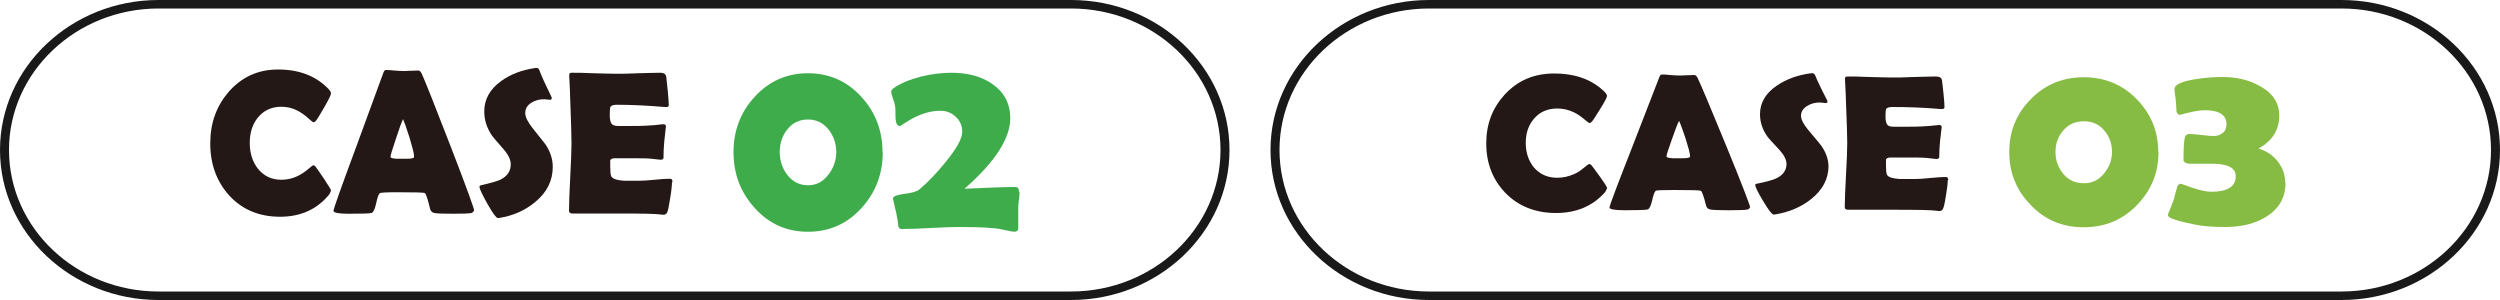 <?xml version="1.0" encoding="UTF-8"?><svg id="_イヤー_1" xmlns="http://www.w3.org/2000/svg" viewBox="0 0 100 12"><defs><style>.cls-1{fill:#86bc43;}.cls-2{fill:#3eac4a;}.cls-3{fill:#231815;}.cls-4{fill:#19191a;}</style></defs><g><path class="cls-4" d="M42.84,12H6.34C2.85,12,0,9.31,0,6S2.85,0,6.34,0H42.84c3.5,0,6.34,2.69,6.34,6s-2.85,6-6.34,6ZM6.34,.34C3.05,.34,.36,2.88,.36,6s2.68,5.66,5.98,5.66H42.84c3.3,0,5.98-2.54,5.98-5.66S46.14,.34,42.84,.34H6.34Z"/><g><path class="cls-3" d="M13.24,7.62s-.03,.1-.08,.17c-.49,.59-1.14,.88-1.96,.88s-1.51-.28-2.03-.85c-.5-.55-.76-1.25-.76-2.08s.25-1.5,.74-2.07c.52-.59,1.17-.89,1.97-.89,.87,0,1.54,.27,2.04,.8,.05,.06,.08,.11,.08,.16,0,.05-.09,.24-.28,.57-.19,.33-.3,.51-.35,.55-.02,.02-.05,.03-.08,.03-.01,0-.08-.05-.2-.16-.14-.13-.29-.23-.42-.3-.21-.11-.43-.16-.66-.16-.39,0-.71,.15-.94,.44-.22,.27-.32,.61-.32,1.01s.11,.75,.32,1.02c.24,.3,.55,.45,.94,.45,.23,0,.45-.05,.66-.15,.14-.07,.28-.16,.42-.28,.12-.1,.18-.15,.2-.15,.03,0,.05,.01,.08,.04,.04,.05,.16,.22,.35,.5,.2,.3,.29,.46,.29,.49Z"/><path class="cls-3" d="M18.96,8.42s-.03,.08-.1,.1c-.08,.02-.33,.03-.75,.03-.38,0-.63-.01-.74-.03-.09-.02-.15-.08-.17-.18-.09-.38-.16-.59-.21-.62-.04-.02-.4-.03-1.07-.03-.45,0-.7,.01-.73,.04-.05,.04-.1,.19-.15,.43-.05,.22-.11,.34-.18,.36-.09,.02-.4,.03-.91,.03-.41,0-.61-.04-.61-.12,0-.07,.3-.92,.91-2.56,.65-1.77,1.01-2.75,1.07-2.92,.03-.1,.07-.15,.11-.15,.07,0,.18,0,.33,.02,.15,.01,.26,.02,.34,.02s.18,0,.32-.01c.14,0,.25-.01,.31-.01,.05,0,.1,.04,.14,.13,.13,.28,.51,1.24,1.15,2.89,.64,1.65,.95,2.52,.95,2.59Zm-2.84-3.65c-.06,.12-.15,.37-.28,.77-.14,.42-.22,.66-.22,.73,0,.05,.08,.07,.24,.08,.08,0,.22,0,.41,0,.18,0,.27-.02,.29-.06,0-.01,0-.03,0-.06,0-.09-.06-.33-.18-.73-.12-.38-.21-.63-.26-.74Z"/><path class="cls-3" d="M22.11,6.68c0,.54-.23,1.01-.69,1.39-.4,.34-.89,.56-1.46,.65-.02,0-.04,0-.05,0-.06,0-.2-.19-.41-.56-.21-.38-.32-.6-.32-.69,0-.03,.02-.05,.06-.06,.39-.09,.64-.16,.77-.22,.28-.14,.42-.34,.42-.62,0-.17-.09-.37-.27-.58-.32-.36-.49-.57-.51-.61-.18-.28-.28-.59-.28-.92,0-.49,.23-.9,.68-1.22,.37-.27,.82-.44,1.36-.52,.03,0,.05,0,.07,0,.04,0,.07,.03,.1,.1,.07,.2,.23,.55,.48,1.06,0,.02,.01,.03,.01,.04,0,.05-.02,.07-.07,.07-.02,0-.06,0-.11-.01-.05,0-.09-.01-.12-.01-.19,0-.36,.04-.5,.13-.17,.1-.26,.24-.26,.42,0,.16,.1,.36,.29,.6,.34,.43,.52,.65,.53,.67,.19,.29,.28,.59,.28,.88Z"/><path class="cls-3" d="M26.88,7.28c0,.11-.02,.33-.07,.63-.05,.33-.09,.53-.13,.6-.03,.05-.08,.08-.13,.08-.02,0-.06,0-.12-.01-.2-.03-.76-.04-1.71-.04-.21,0-.51,0-.92,0-.41,0-.71,0-.91,0-.09,0-.13-.04-.13-.12,0-.3,.02-.75,.05-1.35,.03-.6,.05-1.05,.05-1.35s-.02-.87-.05-1.7c0-.21-.02-.53-.04-.96v-.06c0-.06,.02-.09,.1-.09,.2,0,.5,0,.89,.02,.4,.01,.69,.02,.89,.02s.49,0,.88-.02c.39-.01,.69-.02,.88-.02,.14,0,.22,.05,.24,.16,.01,.06,.03,.25,.06,.56,.03,.31,.04,.5,.04,.57,0,.06-.03,.08-.08,.08-.02,0-.04,0-.08,0-.71-.06-1.35-.09-1.92-.09-.14,0-.23,.03-.26,.1-.01,.03-.02,.13-.02,.31s.03,.3,.08,.36c.05,.05,.13,.08,.26,.08,.03,0,.08,0,.16,0,.08,0,.14,0,.19,0,.34,0,.68,0,1.02-.03,.03,0,.1,0,.22-.02,.09-.01,.16-.02,.22-.02,.06,0,.1,.03,.1,.09,0-.06-.02,.15-.07,.61-.02,.21-.03,.43-.03,.64,0,.05-.04,.08-.12,.08l-.36-.04c-.15-.02-.5-.02-1.04-.02h-.42c-.11,0-.17,.03-.19,.08,0,.01,0,.1,0,.25,0,.2,.01,.33,.04,.39,.05,.1,.22,.16,.51,.18,0,0,.19,0,.59,0,.14,0,.35-.01,.63-.04s.49-.04,.63-.04c.06,0,.09,.05,.09,.14Z"/><path class="cls-2" d="M35.31,6.09c0,.86-.28,1.6-.84,2.22-.58,.64-1.29,.96-2.15,.96s-1.57-.32-2.14-.96c-.56-.62-.84-1.36-.84-2.22s.28-1.6,.84-2.21c.57-.63,1.29-.95,2.14-.95s1.57,.32,2.14,.95c.56,.61,.84,1.35,.84,2.21Zm-1.86,0c0-.34-.1-.64-.3-.9-.21-.27-.49-.41-.83-.41s-.62,.13-.83,.4c-.2,.25-.3,.55-.3,.9s.1,.65,.3,.91c.21,.28,.49,.42,.83,.42s.6-.14,.82-.43c.2-.26,.31-.56,.31-.9Z"/><path class="cls-2" d="M40.78,7.68c0,.08,0,.19-.03,.35-.02,.15-.02,.27-.02,.35s0,.21,0,.38c0,.17,0,.3,0,.38s-.06,.13-.17,.13c-.04,0-.2-.03-.47-.09-.3-.07-.87-.1-1.7-.1-.26,0-.64,.01-1.16,.04s-.9,.04-1.15,.04c-.09,0-.14-.04-.15-.13,0-.11-.04-.28-.08-.51-.08-.34-.13-.54-.13-.59,0-.07,.14-.13,.42-.17,.33-.04,.54-.1,.63-.18,.34-.28,.68-.64,1.04-1.08,.45-.55,.68-.96,.68-1.23,0-.24-.09-.44-.26-.6-.17-.16-.38-.24-.61-.24-.27,0-.53,.05-.8,.16-.18,.07-.36,.16-.56,.29-.16,.1-.25,.16-.27,.16-.11,0-.17-.13-.17-.4,0-.21,0-.36-.03-.45,0-.04-.03-.13-.08-.27-.04-.12-.06-.2-.06-.26,0-.04,.03-.09,.09-.13,.28-.2,.65-.35,1.11-.47,.41-.1,.82-.15,1.21-.15,.63,0,1.17,.14,1.59,.42,.5,.33,.76,.79,.76,1.4,0,.81-.61,1.75-1.83,2.82,.87-.04,1.54-.07,2.03-.07,.1,0,.15,.06,.15,.19Z"/></g></g><g><path class="cls-4" d="M93.66,12H57.16c-3.5,0-6.34-2.69-6.34-6s2.85-6,6.34-6h36.5c3.5,0,6.34,2.69,6.34,6s-2.85,6-6.34,6ZM57.16,.34c-3.3,0-5.98,2.54-5.98,5.66s2.68,5.66,5.98,5.66h36.5c3.3,0,5.98-2.54,5.98-5.66s-2.68-5.66-5.98-5.66H57.16Z"/><g><path class="cls-3" d="M64.28,7.53s-.03,.09-.08,.16c-.49,.55-1.14,.83-1.96,.83s-1.51-.27-2.03-.81c-.5-.52-.76-1.18-.76-1.97s.25-1.42,.74-1.96c.52-.56,1.17-.84,1.97-.84,.87,0,1.54,.25,2.04,.75,.05,.06,.08,.1,.08,.15,0,.05-.09,.23-.28,.53-.19,.31-.3,.48-.35,.52-.02,.02-.05,.03-.08,.03-.01,0-.08-.05-.2-.15-.14-.12-.29-.22-.42-.28-.21-.1-.43-.15-.66-.15-.39,0-.71,.14-.94,.42-.22,.26-.32,.58-.32,.96s.11,.71,.32,.97c.24,.28,.55,.42,.94,.42,.23,0,.45-.05,.66-.14,.14-.06,.28-.15,.42-.27,.12-.1,.18-.14,.2-.14,.03,0,.05,.01,.08,.04,.04,.05,.16,.2,.35,.47,.2,.28,.29,.43,.29,.46Z"/><path class="cls-3" d="M70,8.29s-.03,.08-.1,.09c-.08,.02-.33,.03-.75,.03-.38,0-.63-.01-.74-.03-.09-.02-.15-.07-.17-.17-.09-.36-.16-.56-.21-.58-.04-.02-.4-.03-1.07-.03-.45,0-.7,.01-.73,.03-.05,.04-.1,.18-.15,.41-.05,.21-.11,.32-.18,.34-.09,.02-.4,.03-.91,.03-.41,0-.61-.04-.61-.11,0-.07,.3-.87,.91-2.42,.65-1.68,1.01-2.6,1.07-2.76,.03-.1,.07-.14,.11-.14,.07,0,.18,0,.33,.02,.15,.01,.26,.02,.34,.02s.18,0,.32-.01c.14,0,.25-.01,.31-.01,.05,0,.1,.04,.14,.13,.13,.27,.51,1.17,1.15,2.73,.64,1.56,.95,2.38,.95,2.45Zm-2.84-3.45c-.06,.11-.15,.35-.28,.72-.14,.39-.22,.63-.22,.69,0,.05,.08,.07,.24,.08,.08,0,.22,0,.41,0,.18,0,.27-.02,.29-.06,0-.01,0-.03,0-.05,0-.08-.06-.31-.18-.69-.12-.36-.21-.6-.26-.7Z"/><path class="cls-3" d="M73.14,6.64c0,.51-.23,.95-.69,1.32-.4,.32-.89,.53-1.46,.62-.02,0-.04,0-.05,0-.06,0-.2-.18-.41-.53-.21-.35-.32-.57-.32-.65,0-.03,.02-.05,.06-.05,.39-.08,.64-.15,.77-.21,.28-.13,.42-.33,.42-.58,0-.16-.09-.35-.27-.55-.32-.34-.49-.53-.51-.57-.18-.26-.28-.55-.28-.87,0-.46,.23-.85,.68-1.15,.37-.25,.82-.42,1.36-.49,.03,0,.05,0,.07,0,.04,0,.07,.03,.1,.09,.07,.18,.23,.52,.48,1,0,.02,.01,.03,.01,.04,0,.04-.02,.06-.07,.06-.02,0-.06,0-.11-.01-.05,0-.09-.01-.12-.01-.19,0-.36,.04-.5,.13-.17,.1-.26,.23-.26,.4,0,.15,.1,.34,.29,.57,.34,.4,.52,.62,.53,.64,.19,.28,.28,.55,.28,.83Z"/><path class="cls-3" d="M77.91,7.21c0,.11-.02,.31-.07,.6-.05,.32-.09,.5-.13,.56-.03,.05-.08,.07-.13,.07-.02,0-.06,0-.12-.01-.2-.03-.76-.04-1.71-.04-.21,0-.51,0-.92,0-.41,0-.71,0-.91,0-.09,0-.13-.04-.13-.11,0-.28,.02-.71,.05-1.28,.03-.57,.05-.99,.05-1.28s-.02-.83-.05-1.61c0-.2-.02-.5-.04-.91v-.05c0-.06,.02-.09,.1-.09,.2,0,.5,0,.89,.02,.4,.01,.69,.02,.89,.02s.49,0,.88-.02c.39-.01,.69-.02,.88-.02,.14,0,.22,.05,.24,.15,.01,.06,.03,.23,.06,.53,.03,.29,.04,.47,.04,.54,0,.05-.03,.08-.08,.08-.02,0-.04,0-.08,0-.71-.06-1.35-.08-1.92-.08-.14,0-.23,.03-.26,.09-.01,.03-.02,.13-.02,.29s.03,.29,.08,.34c.05,.05,.13,.07,.26,.07,.03,0,.08,0,.16,0,.08,0,.14,0,.19,0,.34,0,.68,0,1.02-.03,.03,0,.1,0,.22-.02,.09,0,.16-.02,.22-.02,.06,0,.1,.03,.1,.09,0-.05-.02,.14-.07,.58-.02,.2-.03,.4-.03,.61,0,.05-.04,.08-.12,.08l-.36-.04c-.15-.02-.5-.02-1.04-.02h-.42c-.11,0-.17,.03-.19,.08,0,.01,0,.09,0,.24,0,.19,.01,.32,.04,.37,.05,.1,.22,.15,.51,.17,0,0,.19,0,.59,0,.14,0,.35-.01,.63-.04s.49-.04,.63-.04c.06,0,.09,.05,.09,.14Z"/><path class="cls-1" d="M86.34,6.08c0,.82-.28,1.51-.84,2.1-.58,.61-1.29,.91-2.15,.91s-1.57-.3-2.14-.91c-.56-.58-.84-1.28-.84-2.1s.28-1.52,.84-2.09c.57-.6,1.29-.9,2.14-.9s1.57,.3,2.14,.9c.56,.58,.84,1.28,.84,2.09Zm-1.86,0c0-.33-.1-.61-.3-.85-.21-.26-.49-.38-.83-.38s-.62,.13-.83,.38c-.2,.23-.3,.52-.3,.85s.1,.61,.3,.86c.21,.26,.49,.39,.83,.39s.6-.13,.82-.4c.2-.25,.31-.53,.31-.85Z"/><path class="cls-1" d="M91.42,7.32c0,.58-.26,1.03-.77,1.35-.43,.27-.98,.41-1.63,.41-.5,0-.91-.03-1.24-.1-.7-.14-1.06-.26-1.06-.37,0-.02,0-.05,.02-.09,.05-.12,.12-.29,.21-.53,.03-.12,.07-.29,.14-.52,.03-.08,.08-.12,.15-.12,0,0,.14,.05,.45,.16,.31,.1,.56,.16,.76,.16,.65,0,.98-.21,.98-.62,0-.33-.31-.5-.93-.5-.08,0-.19,0-.33,0-.14,0-.23,0-.27,0-.2,0-.32,0-.34,0-.15-.02-.22-.07-.22-.16,0-.48,.02-.79,.06-.91,.03-.08,.08-.12,.16-.12,.11,0,.28,.01,.5,.04s.39,.04,.5,.04c.14,0,.26-.05,.36-.13s.14-.2,.14-.34c0-.37-.29-.56-.86-.56-.24,0-.57,.06-.98,.18-.02,0-.03,0-.05,0-.04,0-.08-.04-.11-.13,0-.13-.02-.28-.03-.45,0-.04-.01-.11-.03-.23-.01-.09-.02-.17-.02-.22,0-.17,.27-.3,.82-.39,.38-.06,.74-.09,1.1-.09,.57,0,1.07,.12,1.49,.36,.52,.28,.78,.68,.78,1.18,0,.58-.28,1.02-.83,1.32,.33,.1,.59,.28,.78,.53,.19,.25,.29,.53,.29,.85Z"/></g></g></svg>